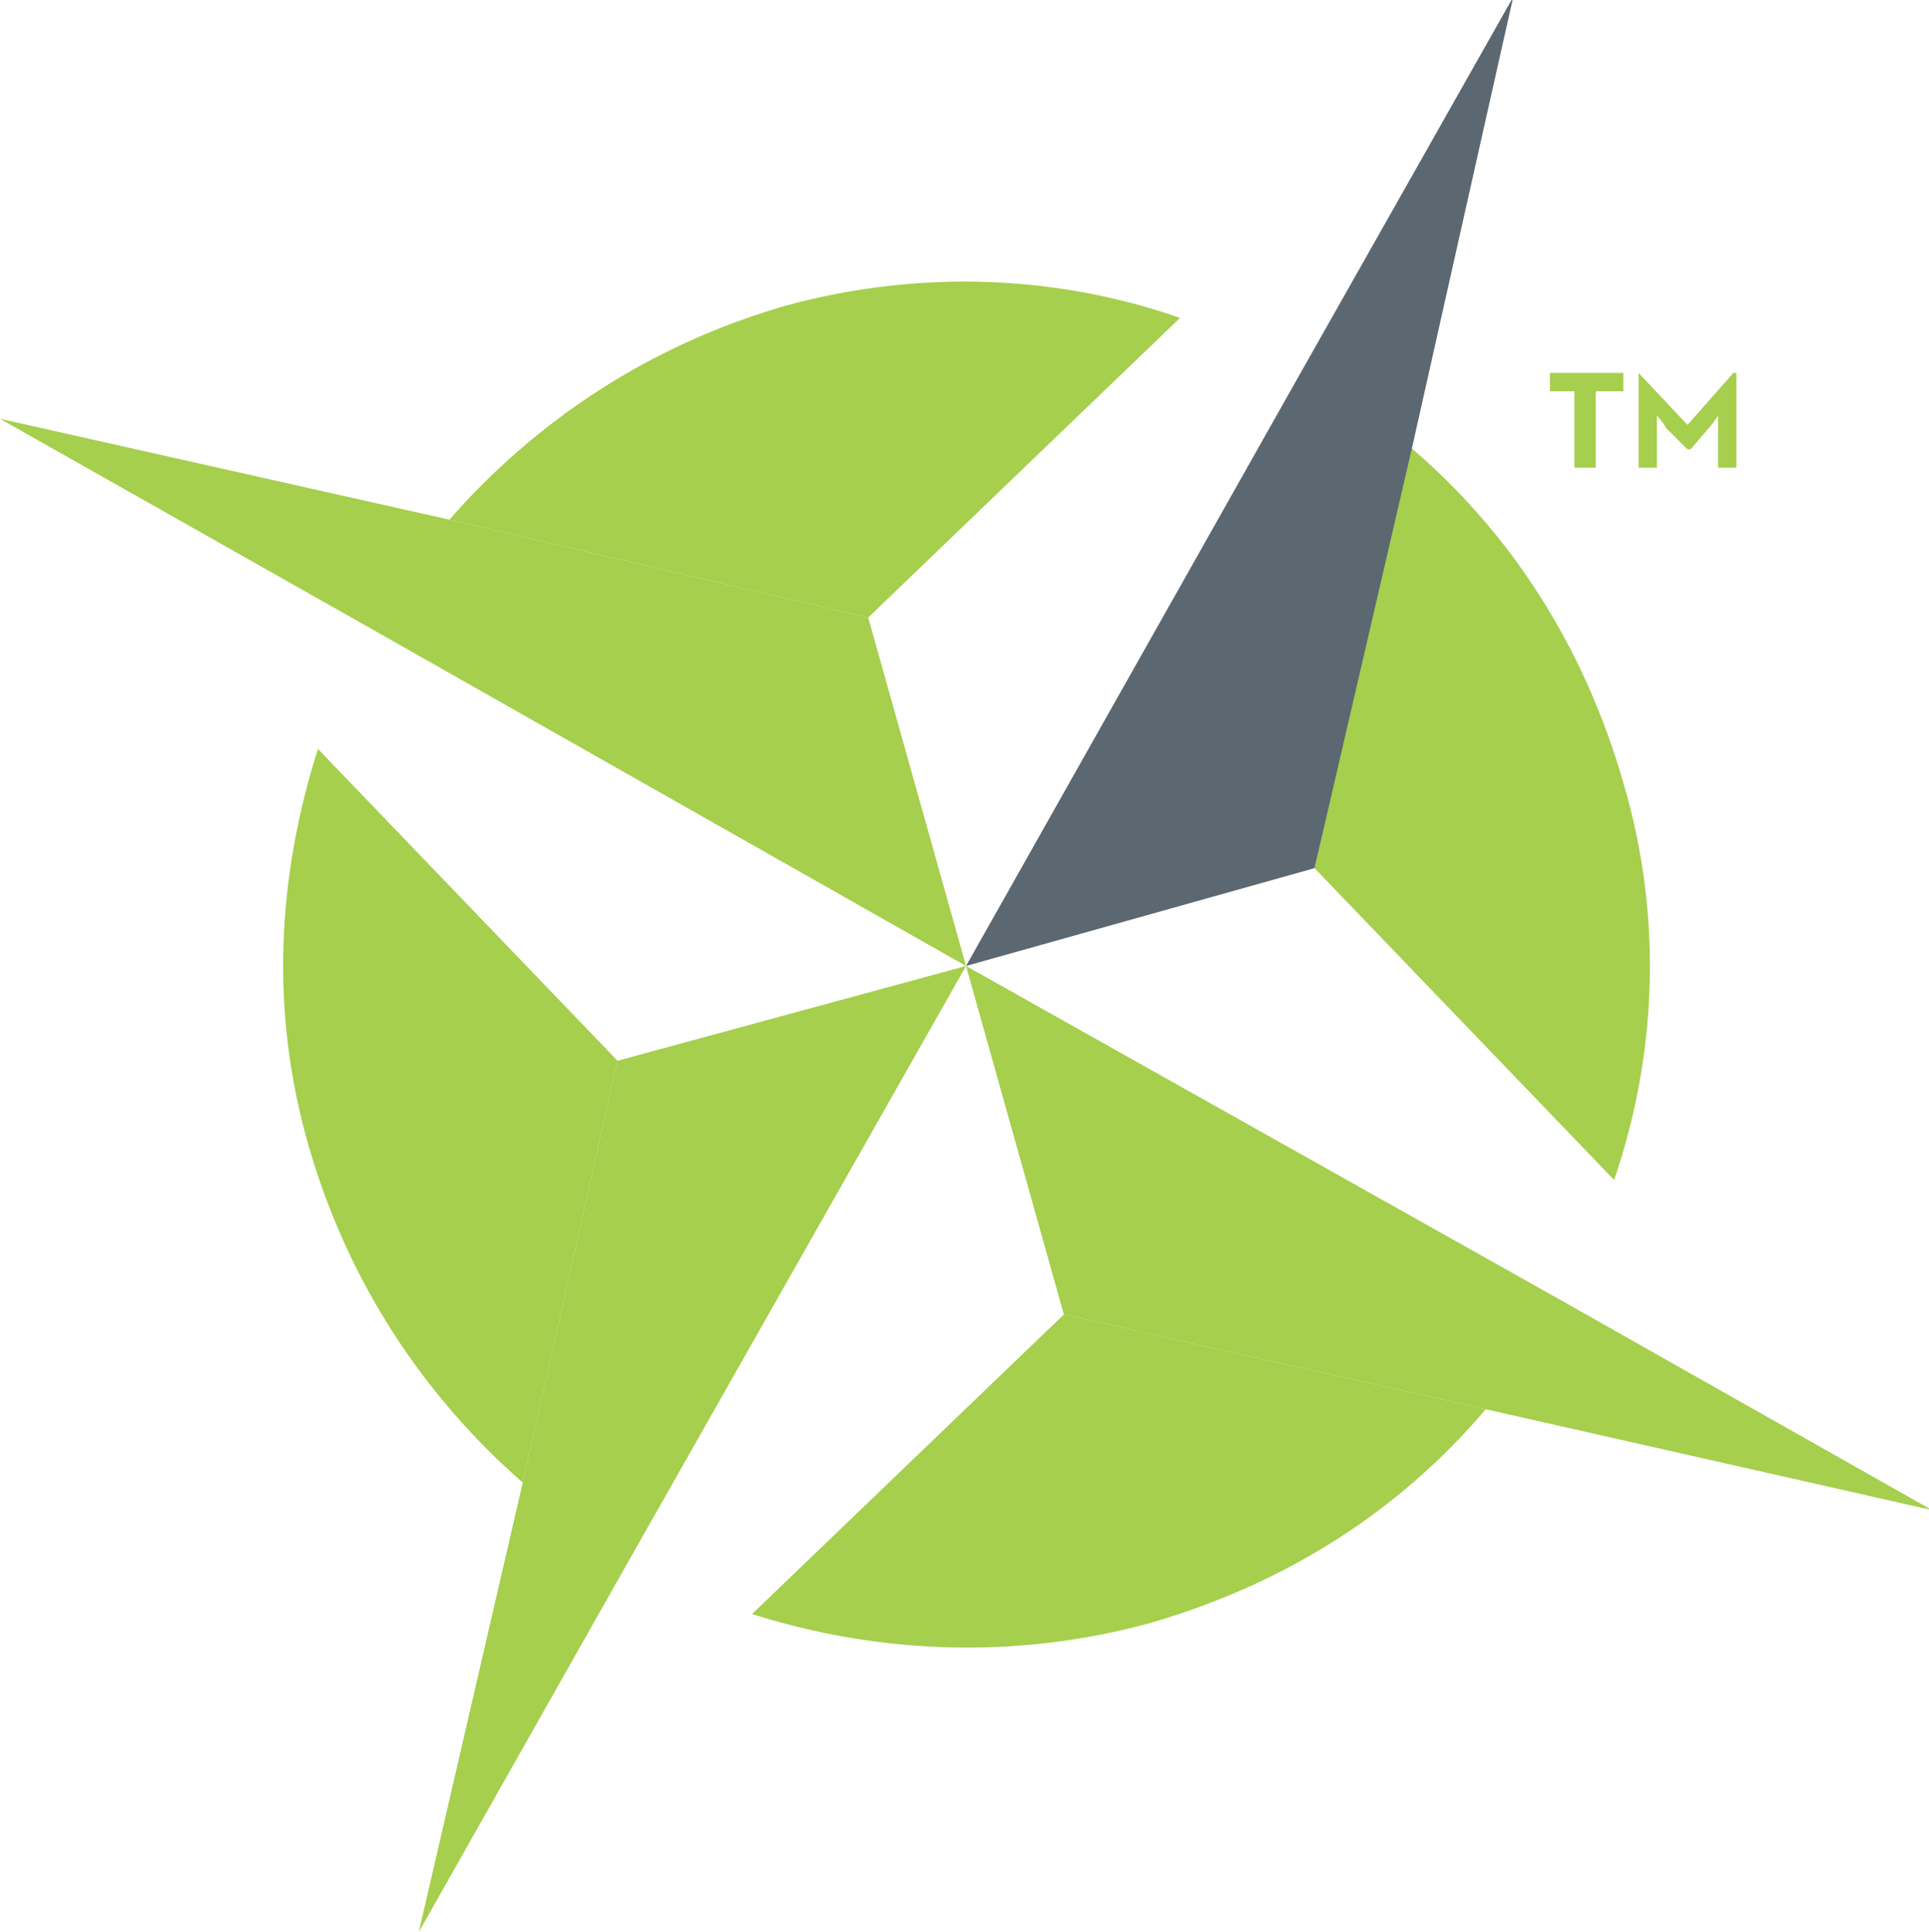 <?xml version="1.0" encoding="utf-8"?>
<!-- Generator: Adobe Illustrator 26.0.2, SVG Export Plug-In . SVG Version: 6.00 Build 0)  -->
<svg version="1.1" id="Layer_1" xmlns="http://www.w3.org/2000/svg" xmlns:xlink="http://www.w3.org/1999/xlink" x="0px" y="0px"
	 viewBox="0 0 63.1 63.2" style="enable-background:new 0 0 63.1 63.2;" xml:space="preserve">
<style type="text/css">
	.st0{fill:#5B6770;}
	.st1{fill:none;}
	.st2{fill:#A4CE4C;}
	.st3{fill:#FFFFFF;}
	.st4{fill:#A4CE4A;}
	.st5{fill:#5C6871;}
	.st6{fill:#A5CF4C;}
</style>
<g>
	<g>
		<path class="st6" d="M48.6,46.1c-2.8,3.3-6.5,5.7-11,7c-4.4,1.2-8.9,1-13-0.3L34.8,43L48.6,46.1z"/>
		<path class="st6" d="M20.2,34.7l-3.1,13.8c-3.2-2.8-5.7-6.5-7-11s-1-8.9,0.3-13L20.2,34.7z"/>
		<path class="st6" d="M38.6,10.4l-10.2,9.8L14.7,17c2.8-3.2,6.5-5.7,11-7C30.1,8.8,34.6,9,38.6,10.4z"/>
		<path class="st6" d="M52.8,38.6L43,28.4l3.1-13.8c3.3,2.8,5.7,6.5,7,11C54.4,30,54.2,34.5,52.8,38.6z"/>
		<polygon class="st6" points="63.2,49.4 48.6,46.1 34.8,43 31.6,31.6 51,42.5 		"/>
		<polygon class="st5" points="49.5,-0.1 46.2,14.6 43,28.4 31.6,31.6 42.6,12.1 		"/>
		<polygon class="st6" points="31.6,31.6 20.6,51 13.7,63.2 17.1,48.5 20.2,34.7 		"/>
		<polygon class="st6" points="31.6,31.6 12.2,20.6 0,13.7 14.7,17 28.4,20.2 		"/>
		<polygon class="st6" points="51.5,12.8 50.7,12.8 50.7,12.2 53.1,12.2 53.1,12.8 52.2,12.8 52.2,15.3 51.5,15.3 51.5,12.8 		"/>
		<path class="st6" d="M53.6,12.2L53.6,12.2l1.6,1.7l1.5-1.7h0.1v3.1h-0.6v-1.2c0-0.2,0-0.5,0-0.5s-0.2,0.3-0.3,0.4l-0.6,0.7h-0.1
			L54.5,14c-0.1-0.2-0.3-0.4-0.3-0.4s0,0.3,0,0.5v1.2h-0.6V12.2L53.6,12.2z"/>
	</g>
</g>
</svg>
